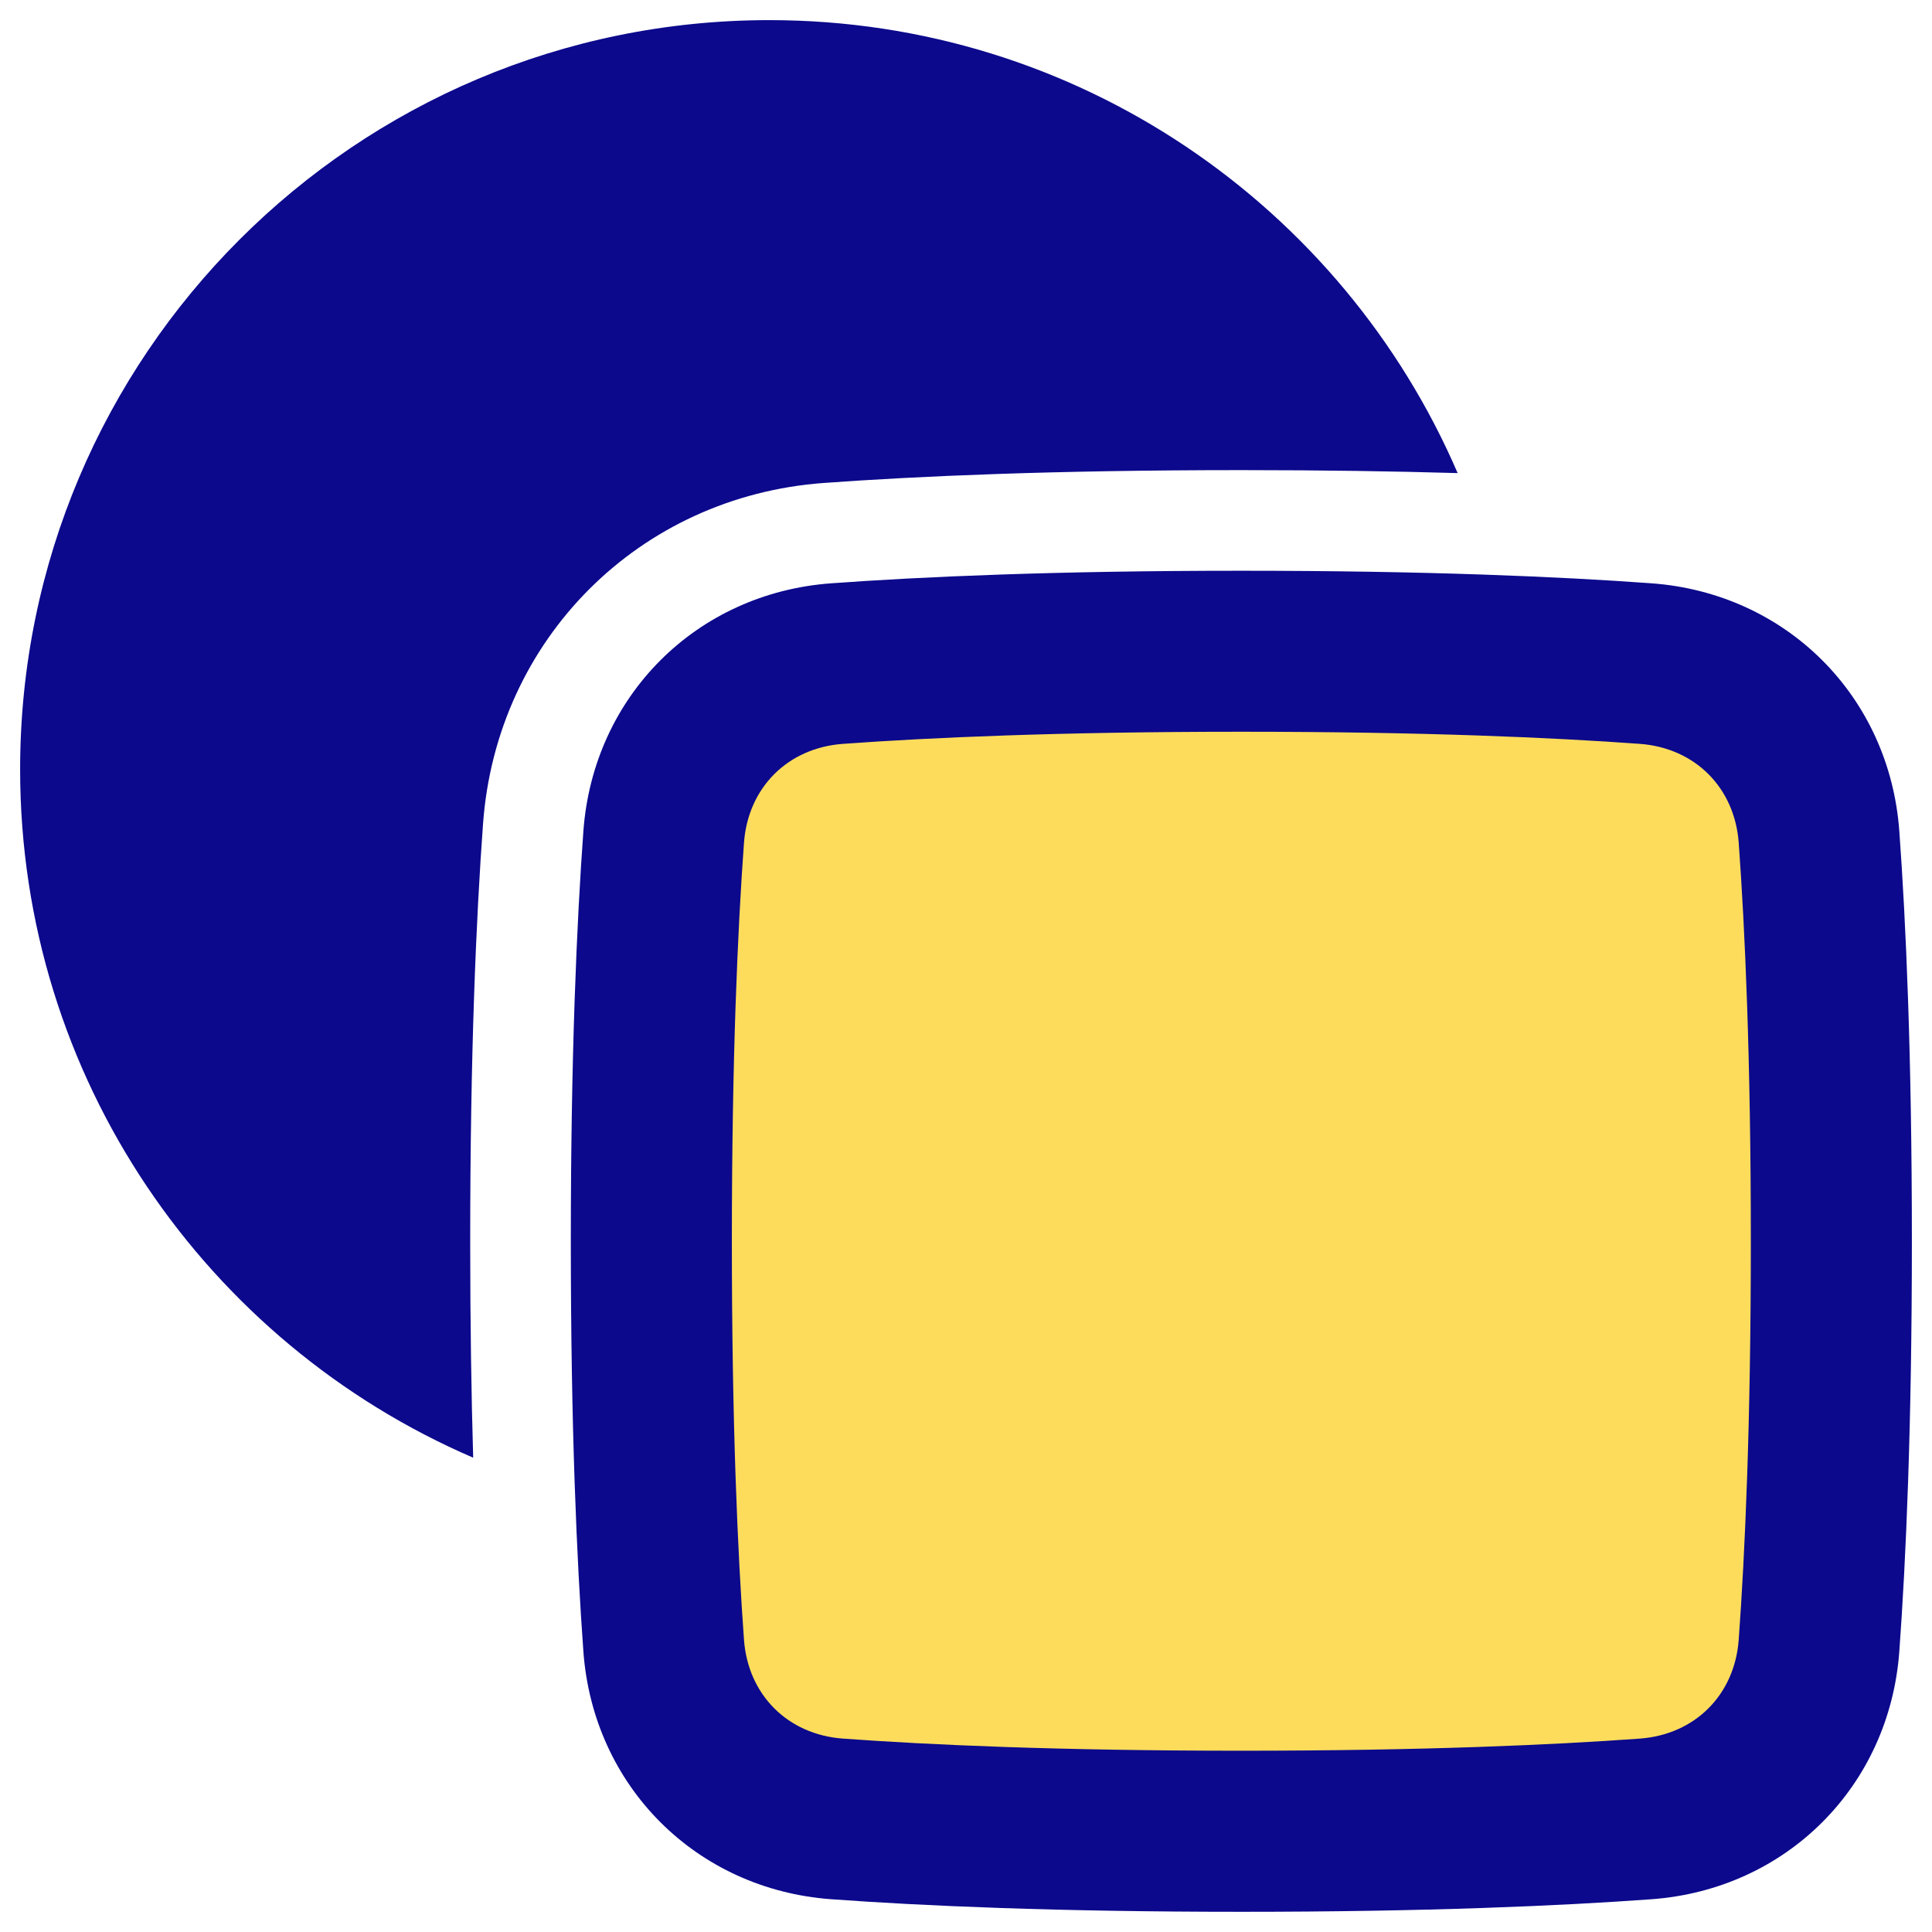 <svg xmlns="http://www.w3.org/2000/svg" fill="none" viewBox="0 0 48 48" id="Circle-And-Square-Shape--Streamline-Plump">
  <desc>
    Circle And Square Shape Streamline Icon: https://streamlinehq.com
  </desc>
  <g id="circle-and-square-shape">
    <path id="Rectangle 1097" fill="#fddc5c" d="M20.796 45.191c-2.361 -0.172 -4.136 -1.947 -4.308 -4.308 -0.161 -2.212 -0.307 -5.474 -0.307 -10.045s0.145 -7.833 0.307 -10.045c0.172 -2.361 1.947 -4.136 4.308 -4.308 2.212 -0.161 5.474 -0.307 10.045 -0.307 4.571 0 7.833 0.145 10.045 0.307 2.361 0.172 4.135 1.947 4.308 4.308 0.161 2.212 0.307 5.474 0.307 10.045 -0 4.571 -0.145 7.833 -0.307 10.045 -0.172 2.361 -1.947 4.135 -4.308 4.308 -2.212 0.161 -5.474 0.307 -10.045 0.307 -4.571 0 -7.833 -0.145 -10.045 -0.307Z" stroke-width="1"></path>
    <path id="Union" fill="#0c098c" fill-rule="evenodd" d="M19.114 0.5C8.834 0.5 0.5 8.834 0.5 19.114c0 7.668 4.635 14.25 11.256 17.102 -0.046 -1.562 -0.074 -3.347 -0.074 -5.377 0 -4.665 0.148 -8.037 0.319 -10.372 0.334 -4.587 3.878 -8.132 8.464 -8.468l0.004 -0c2.335 -0.17 5.707 -0.319 10.372 -0.319 2.029 0 3.813 0.028 5.374 0.074C33.362 5.134 26.78 0.5 19.114 0.5Zm1.828 17.981c2.158 -0.157 5.37 -0.301 9.899 -0.301 4.529 0 7.742 0.144 9.899 0.301 1.371 0.1 2.358 1.087 2.458 2.458 0.157 2.158 0.301 5.37 0.301 9.899 -0 4.529 -0.144 7.742 -0.301 9.899 -0.1 1.371 -1.087 2.358 -2.458 2.458 -2.158 0.157 -5.37 0.301 -9.899 0.301 -4.529 0 -7.742 -0.144 -9.899 -0.301 -1.371 -0.1 -2.358 -1.087 -2.458 -2.458 -0.157 -2.158 -0.301 -5.37 -0.301 -9.899 0 -4.529 0.144 -7.742 0.301 -9.899 0.1 -1.371 1.087 -2.358 2.458 -2.458Zm9.899 -4.301c-4.613 0 -7.923 0.147 -10.19 0.312 -3.351 0.244 -5.912 2.806 -6.157 6.157 -0.165 2.267 -0.312 5.578 -0.312 10.19 0 4.612 0.147 7.923 0.312 10.19 0.244 3.351 2.806 5.912 6.157 6.157 2.267 0.165 5.578 0.312 10.19 0.312 4.612 0 7.923 -0.147 10.19 -0.312 3.351 -0.244 5.912 -2.806 6.157 -6.157 0.165 -2.267 0.312 -5.578 0.312 -10.19 0 -4.613 -0.147 -7.923 -0.312 -10.19 -0.244 -3.351 -2.806 -5.912 -6.157 -6.157 -2.267 -0.165 -5.578 -0.312 -10.19 -0.312Z" clip-rule="evenodd" stroke-width="1"></path>
  </g>
</svg>